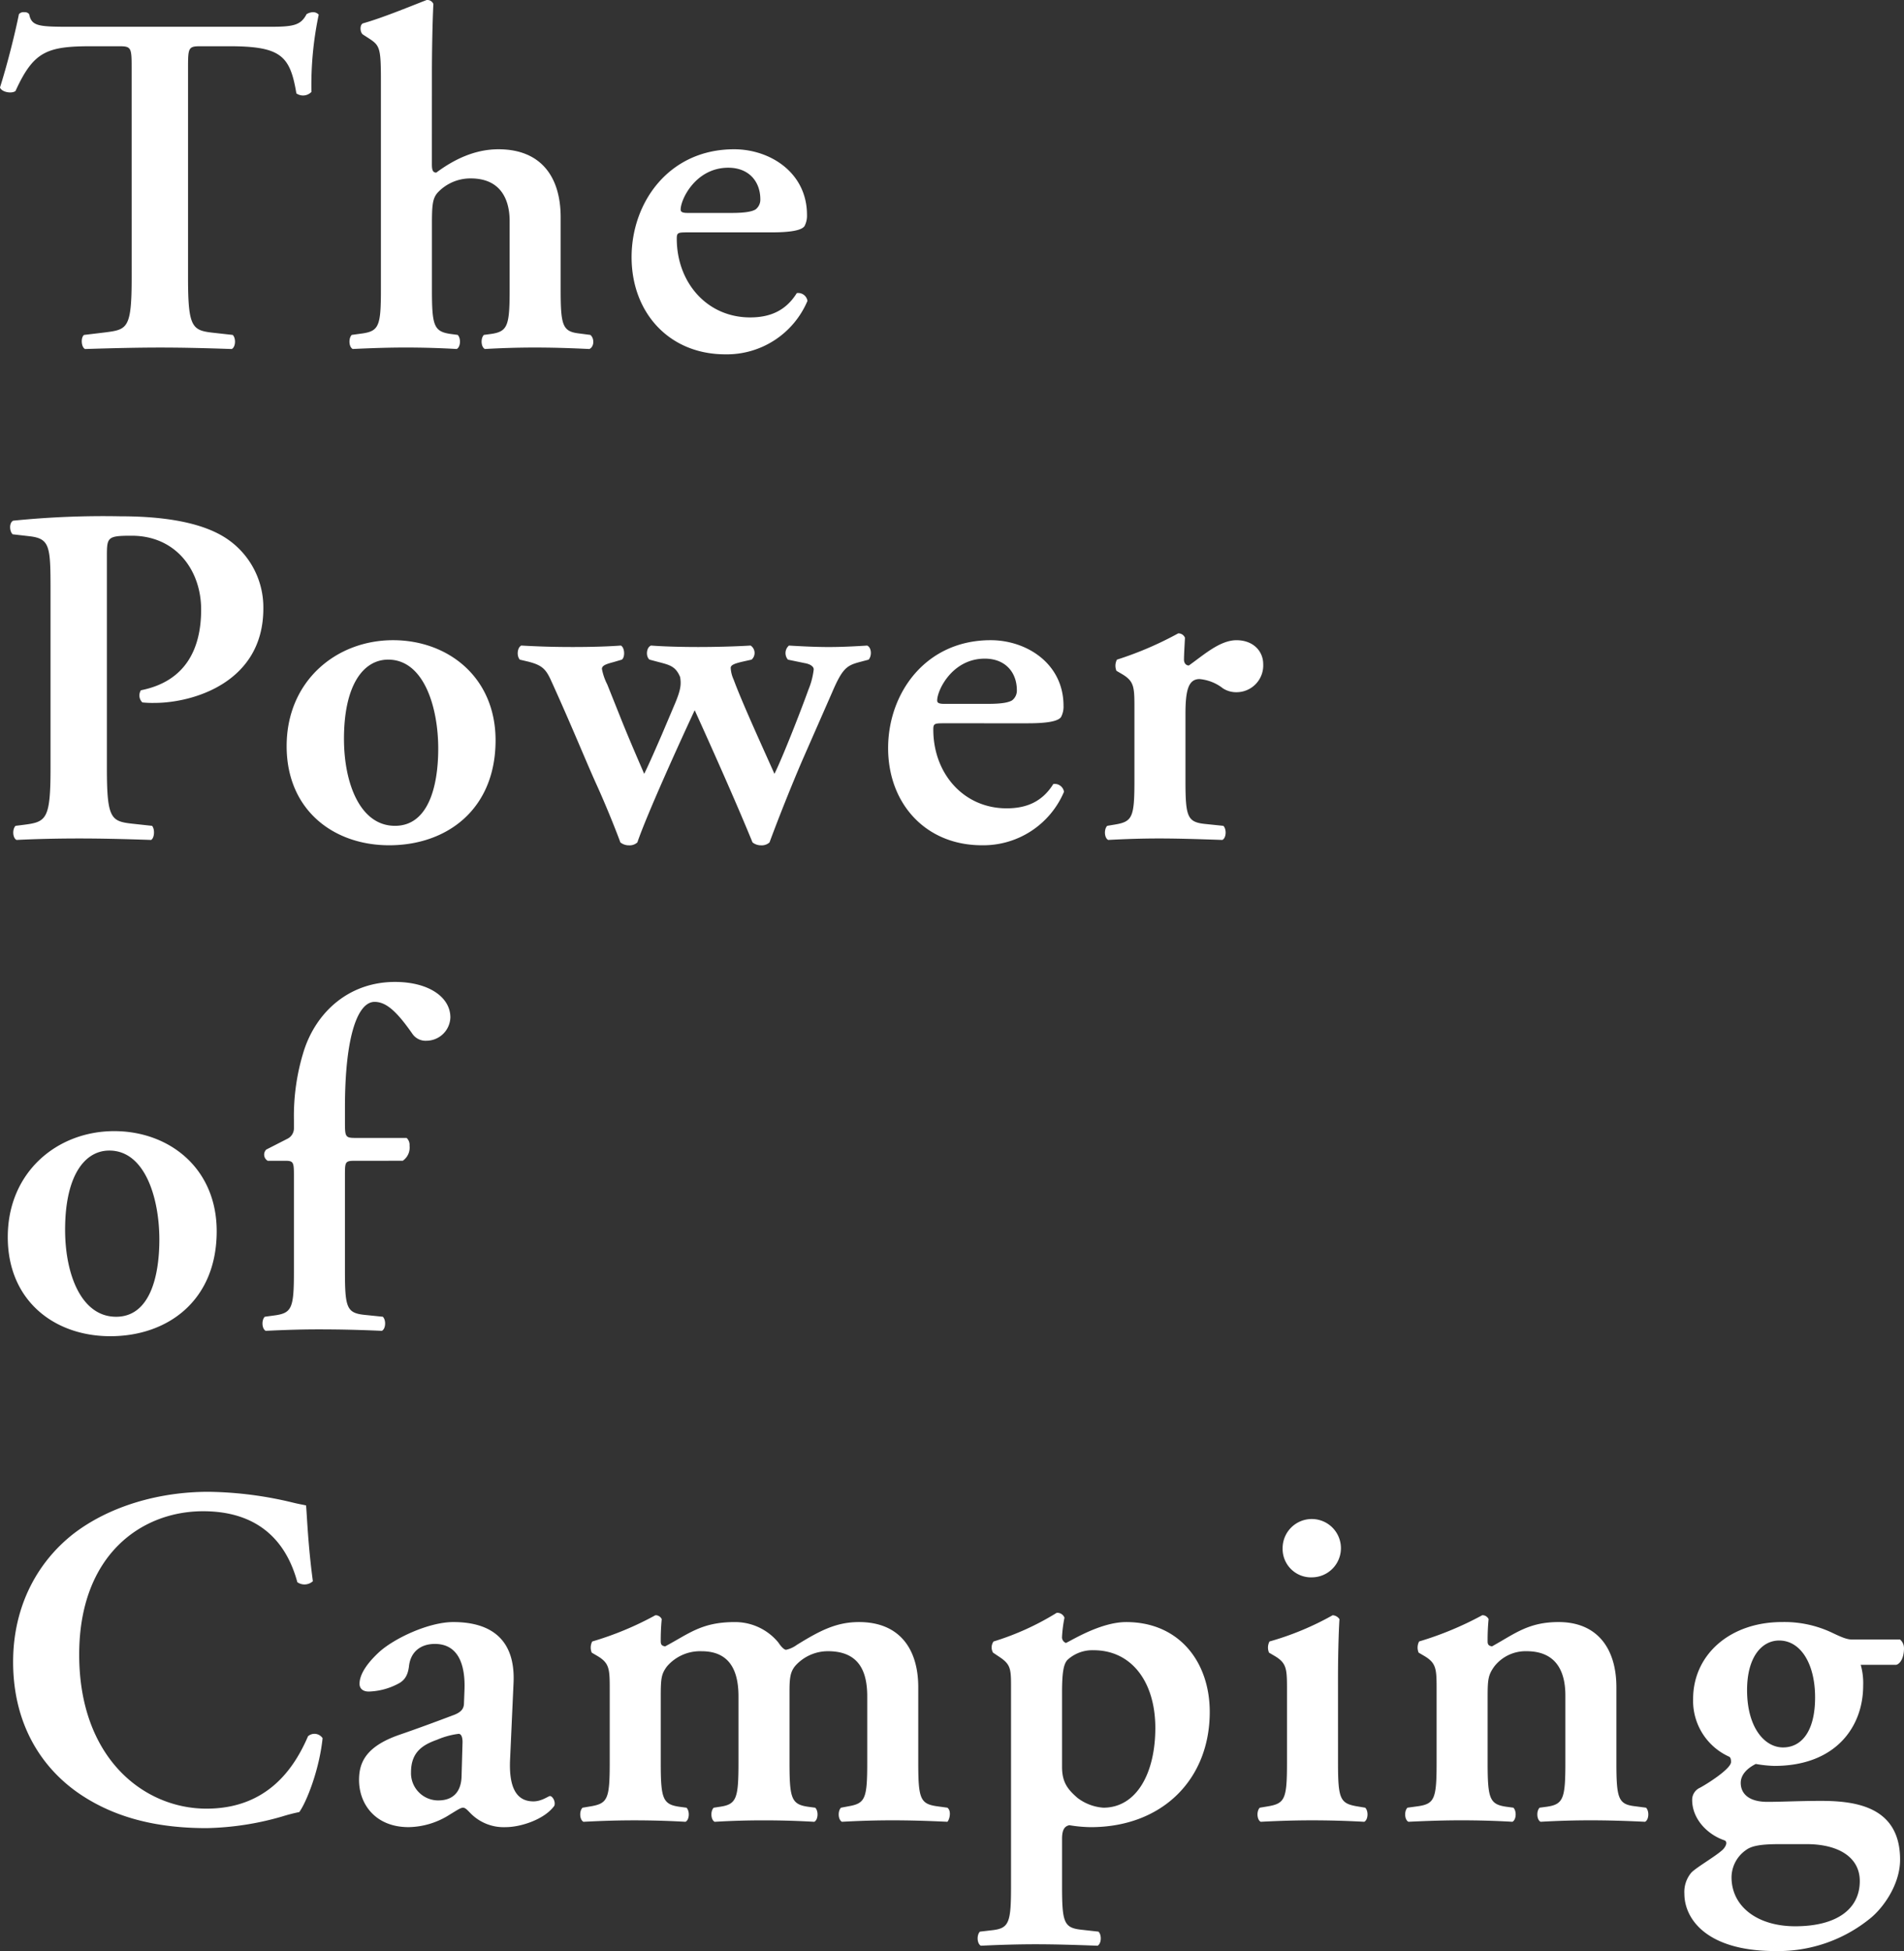 <svg height="399.53" viewBox="0 0 390 399.53" width="390" xmlns="http://www.w3.org/2000/svg"><rect x="0" y="0" width="390" height="399.53" fill="#333333" stroke="none"/><path d="m28.439-13.247c0 10.547-.896 10.647-5.573 11.247l-4.18.5c-.7.5-.6 2.488.2 2.886 6.369-.2 11.046-.3 15.425-.3s8.857.1 14.629.3c.8-.4.9-2.189.2-2.886l-3.583-.4c-4.677-.5-5.573-.8-5.573-11.345v-42.992c0-4.18.1-4.379 2.687-4.379h5.672c10.648 0 12.539 1.891 13.833 9.653a2.381 2.381 0 0 0 3.085-.3 70.006 70.006 0 0 1 1.493-15.823 1.57 1.57 0 0 0 -1.294-.5 2.829 2.829 0 0 0 -1.194.4c-1.196 2.291-2.689 2.586-7.566 2.586h-40.6c-6.767 0-8.16-.1-8.658-2.587a1.154 1.154 0 0 0 -1-.4 1.24 1.24 0 0 0 -1.095.4c-.7 3.483-2.189 9.653-3.881 15.027.4 1 2.488 1.294 3.184.7 3.682-8.061 6.369-9.155 15.524-9.155h5.573c2.587 0 2.687.2 2.687 4.379zm61.5-41.6c0-4.279.1-10.449.3-14.43a1.333 1.333 0 0 0 -1.393-.8c-4.08 1.592-9.155 3.682-13.036 4.777-.7.3-.6 1.891 0 2.289l1.393.9c2.09 1.393 2.289 1.99 2.289 8.658v42.692c0 7.364-.4 8.459-3.782 8.956l-2.189.3c-.7.7-.6 2.488.2 2.886 4.18-.2 7.563-.3 10.748-.3 3.682 0 7.066.1 10.549.3.8-.4.9-2.189.2-2.886l-1.493-.2c-3.384-.5-3.782-1.692-3.782-9.056v-13.333c0-3.881.1-5.374 1.194-6.568a9.182 9.182 0 0 1 6.763-2.886c5.871 0 7.961 3.981 7.961 8.757v14.032c0 7.364-.4 8.558-3.782 9.056l-1.493.2c-.7.7-.6 2.488.2 2.886q5.225-.3 10.151-.3c3.682 0 7.066.1 11.245.3 1-.4 1.095-2.189.2-2.886l-2.289-.3c-3.384-.4-3.782-1.592-3.782-8.956v-14.827c0-8.459-4.18-13.932-12.738-13.932-4.976 0-9.255 2.189-12.738 4.777-.7 0-.9-.5-.9-1.692zm69.461 32.347c3.981 0 6.269-.4 6.867-1.294a4.536 4.536 0 0 0 .5-2.289c0-8.658-7.563-13.435-14.927-13.435-13.335 0-21 10.847-21 22.092 0 11.345 7.663 19.9 19.206 19.9a17.936 17.936 0 0 0 16.818-10.944 1.916 1.916 0 0 0 -2.189-1.592c-2.289 3.682-5.573 4.976-9.553 4.976-8.857 0-15.027-7.165-15.027-16.121 0-1.194.2-1.294 2.09-1.294zm-17.117-3.981c-1.194 0-1.393-.3-1.393-.7 0-2.09 3.085-8.558 9.752-8.558 4.279 0 6.568 2.886 6.568 6.468a2.5 2.5 0 0 1 -1 2.09c-.7.4-1.99.7-4.876.7zm-130.463 113.765c0 10.549-.9 10.947-5.573 11.544l-1.592.2c-.7.7-.6 2.488.2 2.886 3.981-.2 8.459-.3 12.837-.3s8.857.1 14.728.3c.7-.4.8-2.189.2-2.886l-3.682-.4c-4.677-.5-5.573-.8-5.573-11.345v-43.483c0-3.881.1-4.18 5.075-4.18 9.056 0 14.231 7.066 14.231 15.126 0 8.16-3.284 14.728-12.34 16.52a1.985 1.985 0 0 0 .3 2.488 19.985 19.985 0 0 0 2.488.1c7.862 0 22.291-4.18 22.291-19.306a16.938 16.938 0 0 0 -8.459-14.927c-4.478-2.587-11.345-3.981-20.8-3.981a182.681 182.681 0 0 0 -21.993.9c-.8.4-.8 2.09-.1 2.786l3.483.4c4.18.5 4.279 2.09 4.279 11.146zm70.158-26.272c-11.643 0-21.794 8.359-21.794 21.694 0 13.036 9.553 20.3 21 20.3 11.842 0 21.794-7.364 21.794-21.5-.003-12.931-9.755-20.494-21-20.494zm-10.051 20.2c0-11.046 3.981-16.221 9.056-16.221 7.364 0 10.25 9.852 10.25 18.211 0 7.663-1.99 15.823-8.857 15.823-7.165.002-10.449-8.756-10.449-17.811zm83.493-16.219a1.828 1.828 0 0 0 -.2-2.886c-3.284.2-7.364.3-10.748.3s-7.066-.1-9.653-.3c-1 .4-1.095 2.289-.3 2.886l1.891.5c2.289.6 3.483.9 4.379 3.085.2 1.393.2 2.388-1 5.274l-2.786 6.568c-1 2.289-2.587 5.971-3.583 7.961-.8-1.891-3.085-7.066-4.976-11.842l-2.587-6.468a11.559 11.559 0 0 1 -1.095-3.184c0-.7.9-1 2.388-1.393l1.692-.5c.7-.5.6-2.488-.2-2.886-2.687.2-6.07.3-9.852.3-3.881 0-6.966-.1-10.549-.3-.8.4-1 2.09-.3 2.886l1.692.4c2.786.7 3.583 1.493 4.578 3.583 4.18 9.155 7.364 17.017 9.354 21.4 2.09 4.578 4.18 9.852 4.976 12.041a2.778 2.778 0 0 0 1.791.6 2.341 2.341 0 0 0 1.692-.6c1.891-5.573 8.757-20.7 11.743-27.068 2.985 6.568 8.26 18.311 11.842 27.068a2.778 2.778 0 0 0 1.791.6 2.341 2.341 0 0 0 1.692-.6c1.99-5.374 4.578-11.842 6.767-16.918l6.07-13.833c2.09-4.876 2.985-5.473 5.573-6.17l1.891-.5c.7-.8.6-2.488-.3-2.886-3.184.2-5.573.3-7.862.3s-4.777-.1-8.16-.3a2.041 2.041 0 0 0 -.2 2.886l3.384.7c1.194.2 1.891.7 1.891 1.294a15.5 15.5 0 0 1 -1.095 4.18c-1.381 3.873-5.262 13.829-6.951 17.208-1.891-4.279-6.568-14.43-8.359-19.306a6.522 6.522 0 0 1 -.6-2.388c0-.6.8-.9 2.488-1.294zm56.525 13.036c3.981 0 6.269-.4 6.867-1.294a4.536 4.536 0 0 0 .5-2.289c0-8.658-7.563-13.435-14.927-13.435-13.335 0-21 10.847-21 22.092 0 11.345 7.663 19.9 19.206 19.9a17.936 17.936 0 0 0 16.818-10.947 1.916 1.916 0 0 0 -2.189-1.592c-2.289 3.682-5.573 4.976-9.553 4.976-8.857 0-15.027-7.165-15.027-16.121 0-1.194.2-1.294 2.09-1.294zm-17.117-3.981c-1.194 0-1.393-.3-1.393-.7 0-2.09 3.085-8.558 9.752-8.558 4.279 0 6.568 2.886 6.568 6.468a2.5 2.5 0 0 1 -1 2.09c-.7.4-1.99.7-4.876.7zm39.01 15.723c0 7.364-.4 8.359-3.782 8.956l-1.791.3c-.7.7-.6 2.488.2 2.886 3.782-.2 7.066-.3 10.35-.3 3.682 0 7.066.1 13.037.3.8-.4.9-2.189.2-2.886l-3.881-.4c-3.483-.4-3.881-1.493-3.881-8.857v-13.632c0-4.876.6-7.165 2.886-7.165a9.027 9.027 0 0 1 4.777 1.891 5 5 0 0 0 2.687.8 5.48 5.48 0 0 0 5.573-5.772c0-2.587-1.99-4.876-5.473-4.876-3.384 0-6.668 2.985-9.752 5.175-.6 0-1-.5-1-1.194 0-.9.1-2.587.2-4.478a1.409 1.409 0 0 0 -1.393-.9 70.793 70.793 0 0 1 -12.539 5.374 2.655 2.655 0 0 0 -.1 2.289l1.194.7c2.488 1.493 2.488 2.687 2.488 7.165zm-208.982 71.772c-11.643 0-21.794 8.359-21.794 21.694 0 13.036 9.553 20.3 21 20.3 11.842 0 21.794-7.364 21.794-21.5-.002-12.931-9.756-20.494-21-20.494zm-10.051 20.2c0-11.046 3.981-16.221 9.056-16.221 7.364 0 10.25 9.852 10.25 18.211 0 7.663-1.99 15.823-8.857 15.823-7.165.001-10.449-8.756-10.449-17.812zm69.163-14.131a3.29 3.29 0 0 0 1.393-3.085 1.959 1.959 0 0 0 -.6-1.592h-10.446c-2.09 0-2.189-.2-2.189-3.184v-2.985c0-14.927 2.687-21.694 6.07-21.694 2.388 0 4.578 1.99 7.762 6.568a3.27 3.27 0 0 0 2.886 1.393 4.926 4.926 0 0 0 4.876-4.777c0-4.18-4.478-7.265-11.345-7.265-9.354 0-16.022 6.07-18.609 13.932a44.423 44.423 0 0 0 -2.09 14.231v1.791a2.388 2.388 0 0 1 -1.393 2.189l-4.283 2.19a1.462 1.462 0 0 0 .3 2.289h3.583c1.692 0 1.791.3 1.791 2.985v19.7c0 7.364-.4 8.459-3.782 8.956l-2.189.3c-.7.7-.6 2.488.2 2.886 4.08-.2 7.464-.3 10.748-.3 4.677 0 8.558.1 13.036.3.8-.4.9-2.189.2-2.886l-3.881-.4c-3.483-.4-3.881-1.493-3.881-8.857v-19.597c0-2.886 0-3.085 2.09-3.085zm-19.8 70.577c-.9-.2-1.592-.3-2.786-.6a76.773 76.773 0 0 0 -17.22-2.189c-10.051 0-20.1 2.886-27.466 8.459-7.364 5.675-12.539 14.731-12.539 26.375 0 13.036 6.07 22.092 14.131 27.367 7.165 4.677 15.624 6.667 25.476 6.667a59.3 59.3 0 0 0 15.524-2.388 35.588 35.588 0 0 1 3.483-.9c1.393-1.891 4.08-8.459 4.777-15.126a2 2 0 0 0 -2.985-.4c-2.786 6.468-8.26 14.828-20.8 14.828-12.837 0-26.073-10.35-26.073-31.546 0-20.4 12.738-29.357 25.376-29.357 13.136 0 17.614 8.26 19.306 14.529a2.556 2.556 0 0 0 3.184-.2c-.993-7.358-1.192-13.229-1.391-15.518zm42.493 36.323c.4-8.757-4.478-12.439-12.34-12.439-5.075 0-12.24 3.384-15.325 6.269-3.284 3.085-3.881 5.175-3.881 6.369 0 .9.6 1.592 1.891 1.592a13.694 13.694 0 0 0 6.369-1.791c1.095-.7 1.692-1.692 1.891-3.583.4-2.886 2.488-4.379 5.274-4.379 4.876 0 6.269 4.379 6.07 9.454l-.1 2.587c0 1-.3 1.891-2.289 2.587-3.682 1.393-7.464 2.786-10.947 3.981-6.867 2.388-8.26 5.672-8.26 9.255 0 4.976 3.384 9.653 10.151 9.653a16.064 16.064 0 0 0 8.459-2.587c1.493-.9 2.189-1.393 2.687-1.393s.9.5 1.592 1.194a9.506 9.506 0 0 0 7.165 2.786c3.085 0 7.961-1.592 9.952-4.379.3-.9-.4-1.99-.9-1.99-.3 0-1.692 1.095-3.384 1.095-3.583 0-5.075-2.985-4.777-8.757zm-10.652 19.307c-.1 2.388-1.194 4.777-4.777 4.777a5.58 5.58 0 0 1 -5.573-5.772c0-4.279 2.587-5.672 5.374-6.668a16.222 16.222 0 0 1 4.379-1.194c.5 0 .8.6.8 1.692zm30.352-2.985c0 7.364-.4 8.359-3.782 8.956l-1.791.3c-.7.7-.6 2.488.2 2.886 3.782-.2 7.066-.3 10.35-.3 3.682 0 7.066.1 10.549.3.8-.4.9-2.189.2-2.886l-1.493-.2c-3.384-.5-3.782-1.692-3.782-9.056v-13.334c0-3.881.1-4.777 1.294-6.369a8.936 8.936 0 0 1 7.066-3.085c5.772 0 7.563 3.981 7.563 9.255v13.534c0 7.364-.4 8.558-3.782 9.056l-1.294.2c-.7.7-.6 2.488.2 2.886 3.284-.2 6.668-.3 9.952-.3 3.682 0 6.966.1 10.449.3.8-.4.9-2.189.2-2.886l-1.493-.2c-3.384-.5-3.782-1.692-3.782-9.056v-14.635c0-2.786.2-3.981 1.194-5.175a8.974 8.974 0 0 1 6.668-2.985c6.269 0 8.061 3.981 8.061 9.255v13.534c0 7.364-.4 8.359-3.782 8.956l-1.592.3c-.7.7-.6 2.488.2 2.886 3.583-.2 6.966-.3 10.25-.3 3.682 0 7.066.1 11.345.3.4-.4.9-2.189 0-2.886l-2.189-.3c-3.384-.5-3.782-1.592-3.782-8.956v-15.421c0-7.762-3.782-13.335-12.141-13.335-4.677 0-8.061 1.791-12.738 4.677a5.765 5.765 0 0 1 -2.189 1c-.4 0-1-.6-1.592-1.493a11.459 11.459 0 0 0 -8.956-4.18c-6.767 0-9.354 2.388-14.231 4.976-.6-.1-.9-.3-.9-1a44.78 44.78 0 0 1 .2-4.578 1.383 1.383 0 0 0 -1.294-.8 64.847 64.847 0 0 1 -12.937 5.374 2.655 2.655 0 0 0 -.1 2.289l1.194.7c2.488 1.493 2.488 2.687 2.488 7.165zm82.2 25.376c0 7.364-.4 8.558-3.782 8.956l-2.587.3c-.7.7-.6 2.488.2 2.886 3.981-.2 7.862-.3 11.146-.3 3.682 0 7.563.1 12.738.3.8-.4.9-2.189.2-2.886l-3.583-.4c-3.483-.4-3.881-1.493-3.881-8.857v-9.753c0-1.99.6-2.587 1.493-2.786a28.589 28.589 0 0 0 4.379.4c14.629 0 24.381-9.753 24.381-23.585 0-10.25-6.269-18.41-17.117-18.41-5.175 0-11.046 3.682-12.34 4.279a1.246 1.246 0 0 1 -.8-1.294 27.163 27.163 0 0 1 .5-3.881 1.576 1.576 0 0 0 -1.592-1 55.026 55.026 0 0 1 -12.937 5.871 2.114 2.114 0 0 0 -.1 2.289l1.194.8c2.587 1.692 2.488 2.587 2.488 7.066zm10.449-39.61c0-4.18.3-5.871 1.095-6.767a7.536 7.536 0 0 1 5.374-1.99c7.762 0 12.638 6.469 12.638 15.922 0 9.155-3.782 16.32-10.648 16.32a9.878 9.878 0 0 1 -5.274-1.99c-2.09-1.791-3.185-3.284-3.185-6.369zm56.525-2.985c0-4.08.1-8.857.3-12.141a1.83 1.83 0 0 0 -1.393-.8 58.907 58.907 0 0 1 -12.937 5.374 2.655 2.655 0 0 0 -.1 2.289l1.194.7c2.488 1.493 2.488 2.687 2.488 7.165v14.629c0 7.364-.4 8.359-3.782 8.956l-1.791.3c-.7.7-.6 2.488.2 2.886 3.782-.2 7.165-.3 10.449-.3 3.682 0 7.066.1 10.748.3.8-.4.9-2.189.2-2.886l-1.791-.3c-3.384-.6-3.782-1.592-3.782-8.956zm-5.274-20.7a5.972 5.972 0 1 0 -6.07-5.971 5.83 5.83 0 0 0 6.069 5.974zm35.925 24.58c0-3.682.1-4.578 1.393-6.369a8.138 8.138 0 0 1 6.568-3.085c5.971 0 7.961 3.981 7.961 9.056v13.733c0 7.364-.4 8.558-3.782 9.056l-1.493.2c-.7.7-.6 2.488.2 2.886q5.225-.3 10.151-.3c3.682 0 7.066.1 11.245.3.8-.4.9-2.189.2-2.886l-2.289-.3c-3.384-.4-3.782-1.592-3.782-8.956v-15.422c0-7.762-3.782-13.335-11.842-13.335-6.17 0-8.956 2.388-13.634 4.976-.6-.1-.9-.3-.9-1a44.787 44.787 0 0 1 .2-4.578 1.383 1.383 0 0 0 -1.294-.8 67.411 67.411 0 0 1 -12.937 5.374 2.655 2.655 0 0 0 -.1 2.289l1.194.7c2.488 1.493 2.488 2.687 2.488 7.165v14.629c0 7.364-.4 8.459-3.782 8.956l-2.189.3c-.7.7-.6 2.488.2 2.886 4.18-.2 7.563-.3 10.748-.3 3.682 0 7.066.1 10.549.3.8-.4.9-2.189.2-2.886l-1.493-.2c-3.384-.5-3.782-1.692-3.782-9.056zm83.692-6.667c.8-.2 1.592-1.393 1.592-3.384a2.344 2.344 0 0 0 -.8-1.791h-9.753c-1.194 0-2.289-.5-4.379-1.493a22.809 22.809 0 0 0 -10.051-2.09c-10.748 0-18.211 6.767-18.211 15.723a12.535 12.535 0 0 0 7.364 11.842c.4.2.4.8.4 1.095 0 1.393-4.876 4.478-6.369 5.274a2.691 2.691 0 0 0 -1.592 2.488c0 3.881 3.085 7.066 6.568 8.26.9.3.2 1.592-.6 2.189-1.493 1.294-5.274 3.483-6.17 4.478a6.137 6.137 0 0 0 -1.393 4.279c0 5.175 4.578 11.743 18.609 11.743a29.854 29.854 0 0 0 19.306-6.568c2.687-2.09 6.269-6.966 6.269-12.141 0-10.847-9.056-12.041-16.221-12.041-4.279 0-8.061.2-10.947.2-4.08 0-5.473-1.891-5.473-3.881 0-1.791 1.493-3.085 3.085-3.881a25.718 25.718 0 0 0 3.782.4c12.638 0 18.211-8.061 18.211-16.42a13.753 13.753 0 0 0 -.5-4.279zm-18.311 36.721c6.17 0 10.847 2.488 10.847 7.563 0 5.772-4.777 9.255-13.236 9.255-7.663 0-13.036-3.981-13.036-10.051a6.863 6.863 0 0 1 2.985-5.573c1.194-.9 3.284-1.194 6.767-1.194zm-12.24-31.546c0-6.867 3.085-10.151 6.568-10.151 4.478 0 7.364 4.876 7.364 11.643 0 6.966-2.786 10.25-6.568 10.25s-7.364-4.077-7.364-11.74z" fill="#fff" transform="translate(-1.47 70.085)"/></svg>